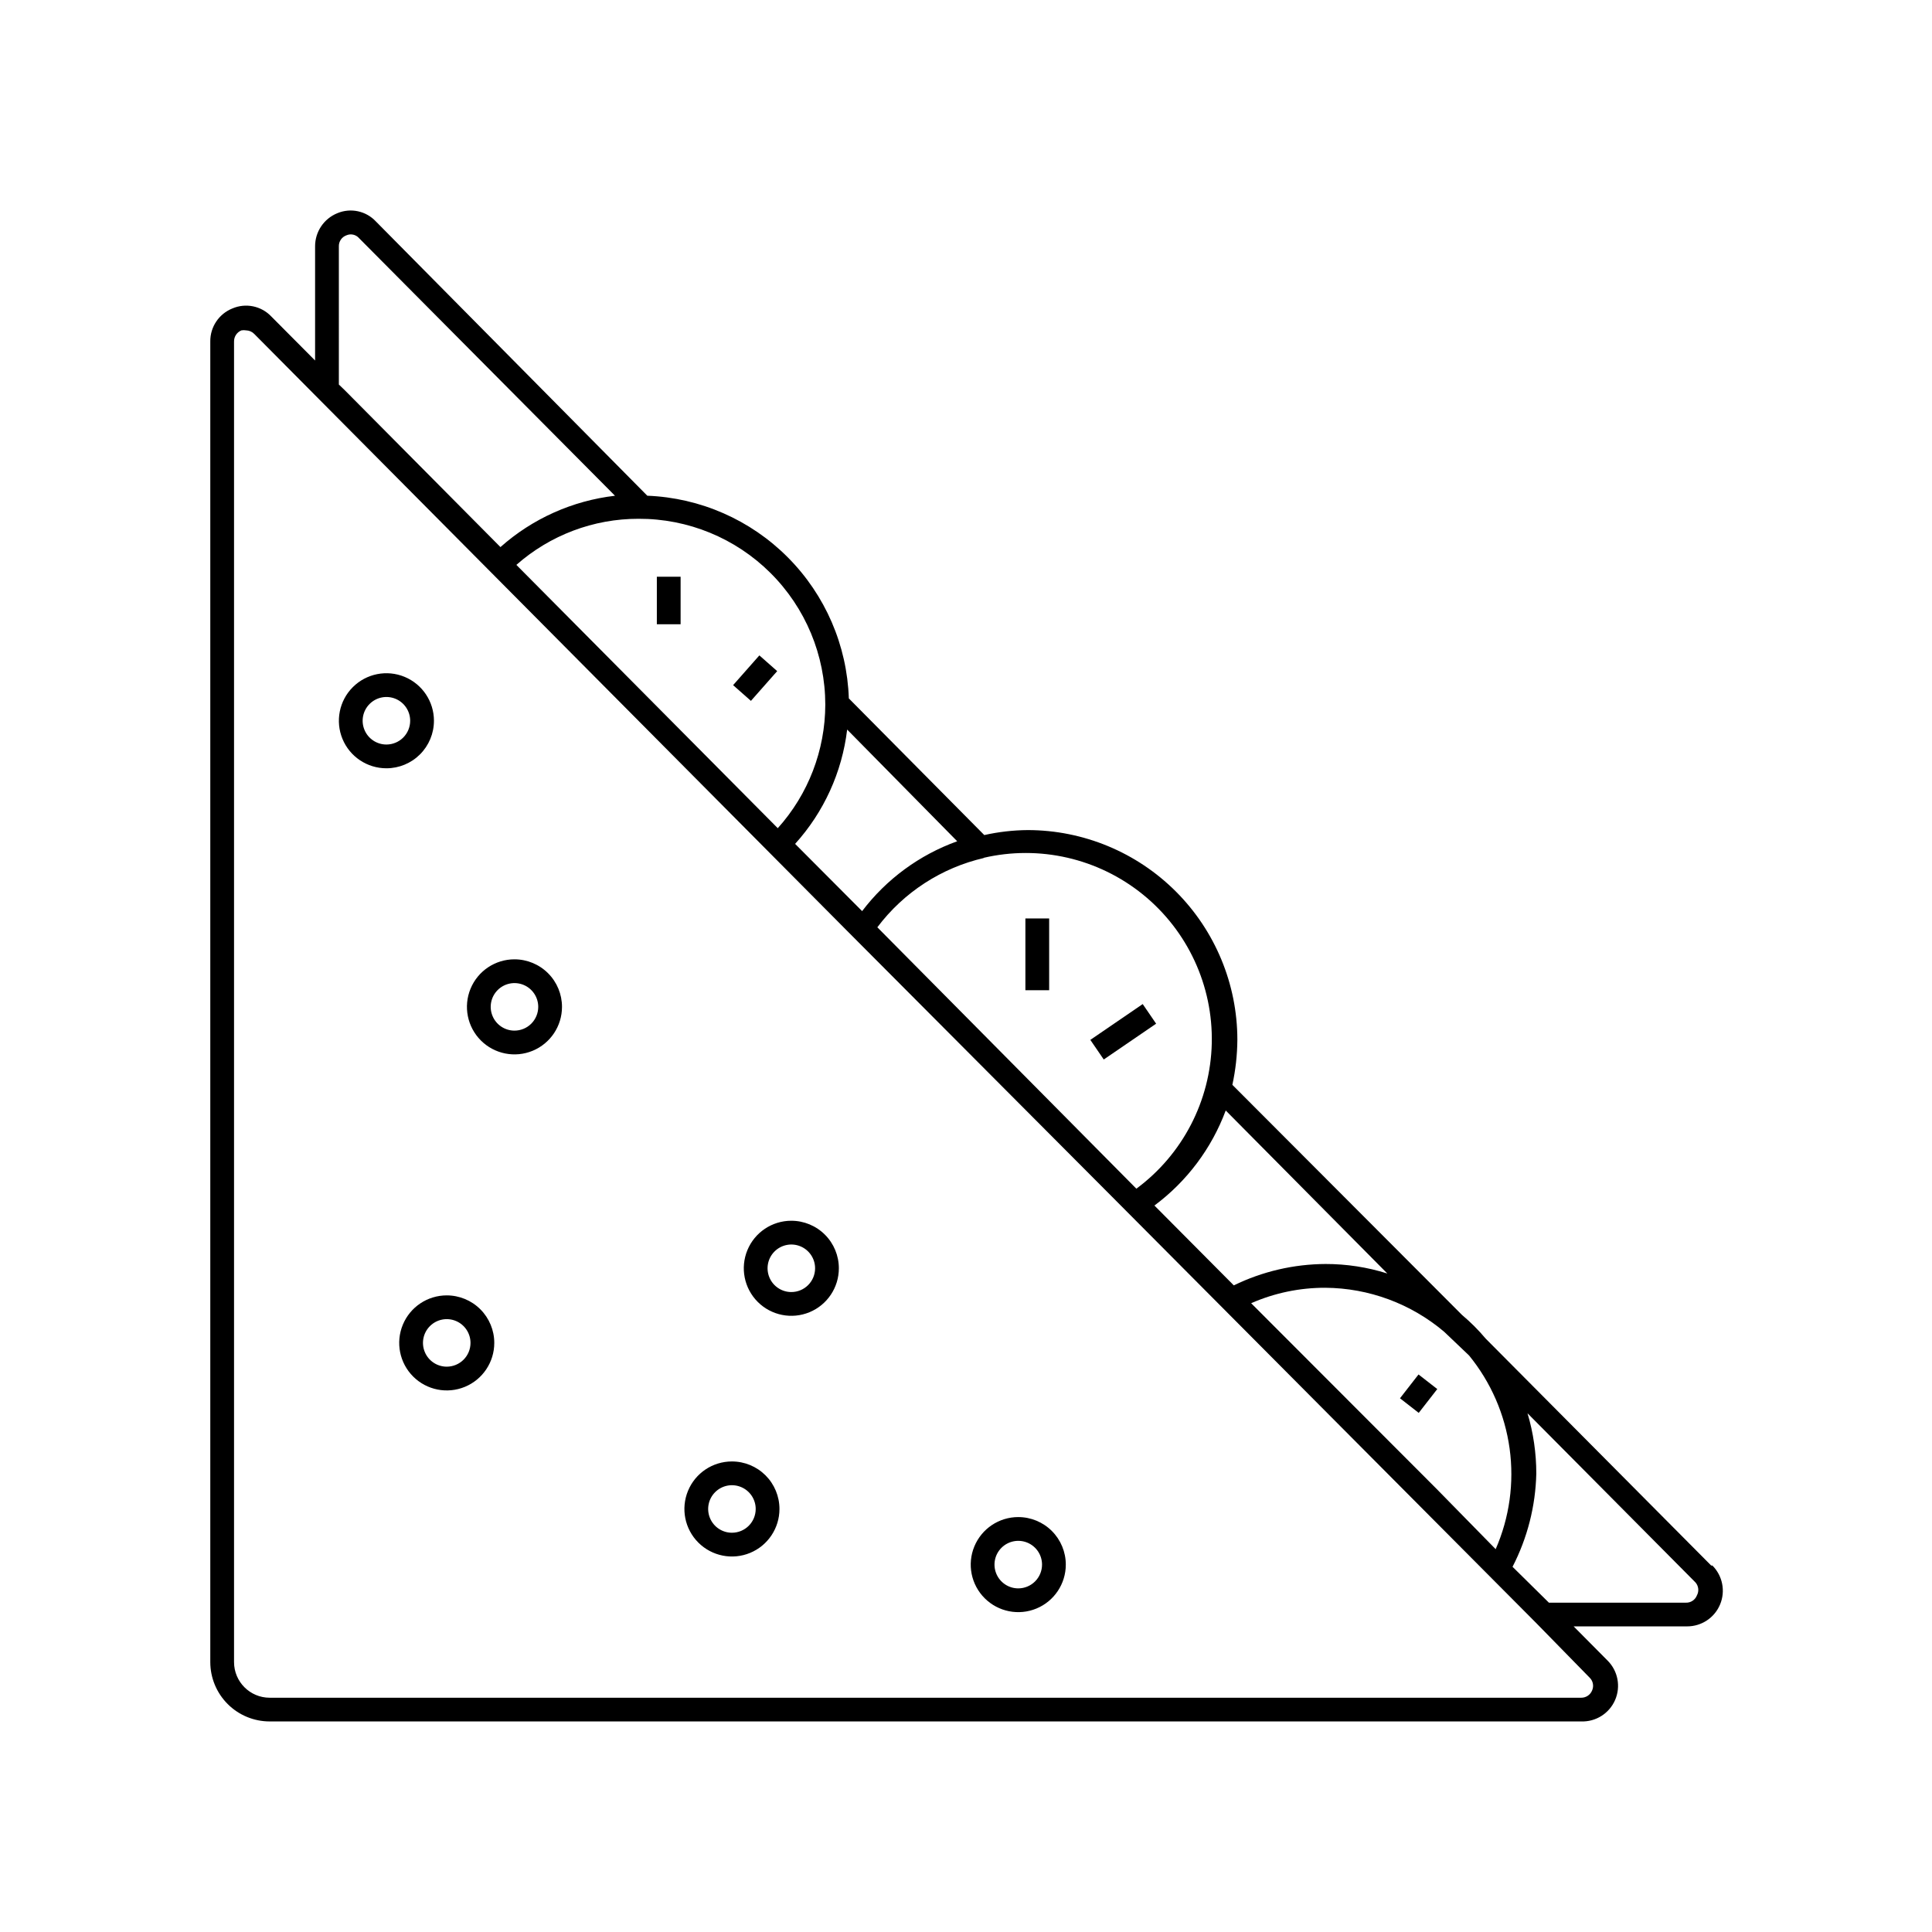 <?xml version="1.0" encoding="UTF-8"?>
<!-- Uploaded to: ICON Repo, www.svgrepo.com, Generator: ICON Repo Mixer Tools -->
<svg fill="#000000" width="800px" height="800px" version="1.1" viewBox="144 144 512 512" xmlns="http://www.w3.org/2000/svg">
 <g>
  <path d="m597.49 558.89-59.766-60.141c-1.914-2.277-4.019-4.383-6.297-6.297l-60.836-60.961c0.855-3.934 1.297-7.945 1.324-11.969-0.016-14.727-5.875-28.844-16.289-39.258-10.41-10.41-24.531-16.27-39.258-16.285-3.875 0.027-7.738 0.473-11.523 1.32l-35.895-36.211c-0.469-14.043-6.234-27.391-16.145-37.355-9.906-9.969-23.219-15.812-37.262-16.363l-71.918-72.672c-2.606-2.797-6.676-3.68-10.203-2.207-3.574 1.441-5.914 4.902-5.918 8.754v30.293l-11.652-11.715c-2.652-2.762-6.742-3.59-10.266-2.078-3.57 1.43-5.898 4.906-5.856 8.754v349.96c0 4.176 1.66 8.18 4.609 11.133 2.953 2.953 6.957 4.609 11.133 4.609h347.57c3.875 0.129 7.438-2.125 8.98-5.684 1.543-3.559 0.754-7.695-1.988-10.438l-9.004-9.07h30.039-0.004c3.832 0.023 7.297-2.269 8.773-5.801 1.477-3.535 0.672-7.609-2.031-10.32zm-64.172-55.672c5.781 7.082 9.5 15.617 10.746 24.672 1.242 9.055-0.035 18.277-3.695 26.656l-15.68-15.996-49.121-49.184c6.191-2.719 12.887-4.113 19.648-4.094 11.535 0.078 22.68 4.203 31.488 11.648zm-21.664-21.727c-5.297-1.676-10.82-2.527-16.375-2.519-8.426 0.039-16.734 1.977-24.309 5.668l-21.035-21.16c8.598-6.398 15.156-15.145 18.895-25.188zm-107.06-110.14c14.848-3.477 30.469 0.113 42.309 9.719 11.844 9.609 18.574 24.156 18.23 39.402s-7.723 29.477-19.984 38.543l-68.645-69.273c6.984-9.281 17.02-15.793 28.34-18.391zm-6.926-4.41-0.004 0.004c-10.008 3.606-18.758 10.035-25.191 18.512l-17.758-17.82c7.625-8.426 12.441-19.012 13.793-30.293zm-34.957-36.207c-0.023 12.094-4.508 23.754-12.594 32.746l-69.273-69.777c8.938-7.891 20.449-12.234 32.371-12.219 13.098-0.051 25.68 5.113 34.965 14.355 9.289 9.238 14.516 21.793 14.531 34.895zm-128.91-121.48c-0.02-1.297 0.789-2.461 2.016-2.894 1.156-0.504 2.508-0.199 3.336 0.754l67.828 68.266c-11.273 1.316-21.871 6.066-30.355 13.605l-41.312-41.629-1.512-1.449zm331.44 379.31c0.926 0.875 1.203 2.234 0.695 3.398-0.469 1.188-1.621 1.965-2.898 1.953h-347.57c-5.215 0-9.445-4.231-9.445-9.445v-349.96c-0.02-1.293 0.754-2.469 1.953-2.957 0.418-0.07 0.844-0.07 1.258 0 0.812 0.02 1.582 0.359 2.144 0.941l17.066 17.191 140.06 141.01 70.219 70.469 112.41 112.98zm28.465-21.789 0.004-0.004c-0.461 1.223-1.656 2.012-2.961 1.953h-36.273l-9.637-9.508c3.945-7.644 6.098-16.086 6.297-24.688 0.004-5.418-0.781-10.805-2.328-15.996l44.523 44.84c0.816 0.945 0.969 2.297 0.379 3.398z"/>
  <path d="m280.34 398.23c-5.094 0-9.688 3.07-11.637 7.777s-0.871 10.121 2.731 13.727c3.602 3.602 9.02 4.68 13.727 2.731 4.707-1.953 7.773-6.543 7.773-11.637 0-3.344-1.324-6.547-3.688-8.906-2.363-2.363-5.566-3.691-8.906-3.691zm0 18.895c-2.547 0-4.844-1.535-5.816-3.887-0.977-2.356-0.438-5.062 1.363-6.863 1.801-1.801 4.512-2.34 6.863-1.367 2.352 0.977 3.887 3.273 3.887 5.82 0 1.668-0.664 3.269-1.844 4.453-1.18 1.18-2.781 1.844-4.453 1.844z"/>
  <path d="m259 335.01c0-5.094-3.07-9.688-7.777-11.637-4.707-1.949-10.125-0.871-13.727 2.731-3.602 3.602-4.68 9.02-2.731 13.727s6.543 7.773 11.637 7.773c3.34 0 6.547-1.328 8.906-3.688 2.363-2.363 3.691-5.566 3.691-8.906zm-12.594 6.297h-0.004c-2.547 0-4.844-1.535-5.816-3.887-0.977-2.356-0.438-5.062 1.363-6.863 1.801-1.801 4.512-2.34 6.863-1.367 2.356 0.977 3.887 3.273 3.887 5.82 0 1.668-0.66 3.269-1.844 4.453-1.18 1.18-2.781 1.844-4.453 1.844z"/>
  <path d="m262.39 487.29c-5.094 0-9.688 3.066-11.637 7.773-1.949 4.707-0.871 10.125 2.731 13.727 3.602 3.602 9.02 4.68 13.727 2.731 4.707-1.949 7.777-6.543 7.777-11.637 0-3.34-1.328-6.543-3.691-8.906-2.359-2.363-5.566-3.688-8.906-3.688zm0 18.895v-0.004c-2.547 0-4.844-1.535-5.816-3.887-0.977-2.356-0.438-5.062 1.363-6.863 1.801-1.801 4.512-2.34 6.863-1.367 2.356 0.977 3.887 3.273 3.887 5.82 0 1.672-0.66 3.273-1.844 4.453-1.18 1.18-2.781 1.844-4.453 1.844z"/>
  <path d="m353.71 467.51c-5.094 0-9.688 3.07-11.637 7.777-1.949 4.707-0.871 10.121 2.731 13.727 3.602 3.602 9.02 4.68 13.727 2.731 4.707-1.949 7.773-6.543 7.773-11.637 0-3.34-1.324-6.547-3.688-8.906-2.363-2.363-5.566-3.691-8.906-3.691zm0 18.895c-2.547 0-4.844-1.535-5.816-3.887-0.977-2.356-0.438-5.062 1.363-6.863 1.801-1.801 4.512-2.34 6.863-1.367 2.352 0.977 3.887 3.273 3.887 5.82 0 1.668-0.664 3.269-1.844 4.453-1.18 1.18-2.781 1.844-4.453 1.844z"/>
  <path d="m337.97 531.3c-5.098 0-9.688 3.066-11.637 7.773s-0.875 10.125 2.731 13.727c3.602 3.602 9.02 4.68 13.723 2.731 4.707-1.949 7.777-6.543 7.777-11.637 0-3.34-1.328-6.543-3.688-8.906-2.363-2.359-5.566-3.688-8.906-3.688zm0 18.895v-0.004c-2.551 0-4.844-1.531-5.82-3.887-0.973-2.352-0.438-5.062 1.367-6.863 1.801-1.801 4.508-2.34 6.863-1.363 2.352 0.973 3.887 3.269 3.887 5.816 0 1.672-0.664 3.273-1.844 4.453-1.184 1.184-2.785 1.844-4.453 1.844z"/>
  <path d="m413.85 546.04c-5.094 0-9.684 3.07-11.637 7.777-1.949 4.707-0.871 10.125 2.731 13.727 3.606 3.602 9.02 4.68 13.727 2.731 4.707-1.949 7.777-6.543 7.777-11.637 0-3.34-1.328-6.547-3.691-8.906-2.359-2.363-5.562-3.691-8.906-3.691zm0 18.895c-2.547 0-4.84-1.535-5.816-3.887-0.977-2.356-0.438-5.062 1.363-6.863 1.805-1.801 4.512-2.34 6.863-1.367 2.356 0.977 3.891 3.273 3.891 5.82 0 1.668-0.664 3.269-1.848 4.453-1.18 1.18-2.781 1.844-4.453 1.844z"/>
  <path d="m415.74 387.4h6.297v19.02h-6.297z"/>
  <path d="m318.07 296.84h6.297v12.594h-6.297z"/>
  <path d="m338.28 325.57 6.961-7.883 4.723 4.168-6.961 7.883z"/>
  <path d="m432.95 419.58 13.879-9.492 3.555 5.199-13.879 9.492z"/>
  <path d="m515.01 514.56 4.914-6.312 4.969 3.867-4.914 6.312z"/>
 </g>
</svg>